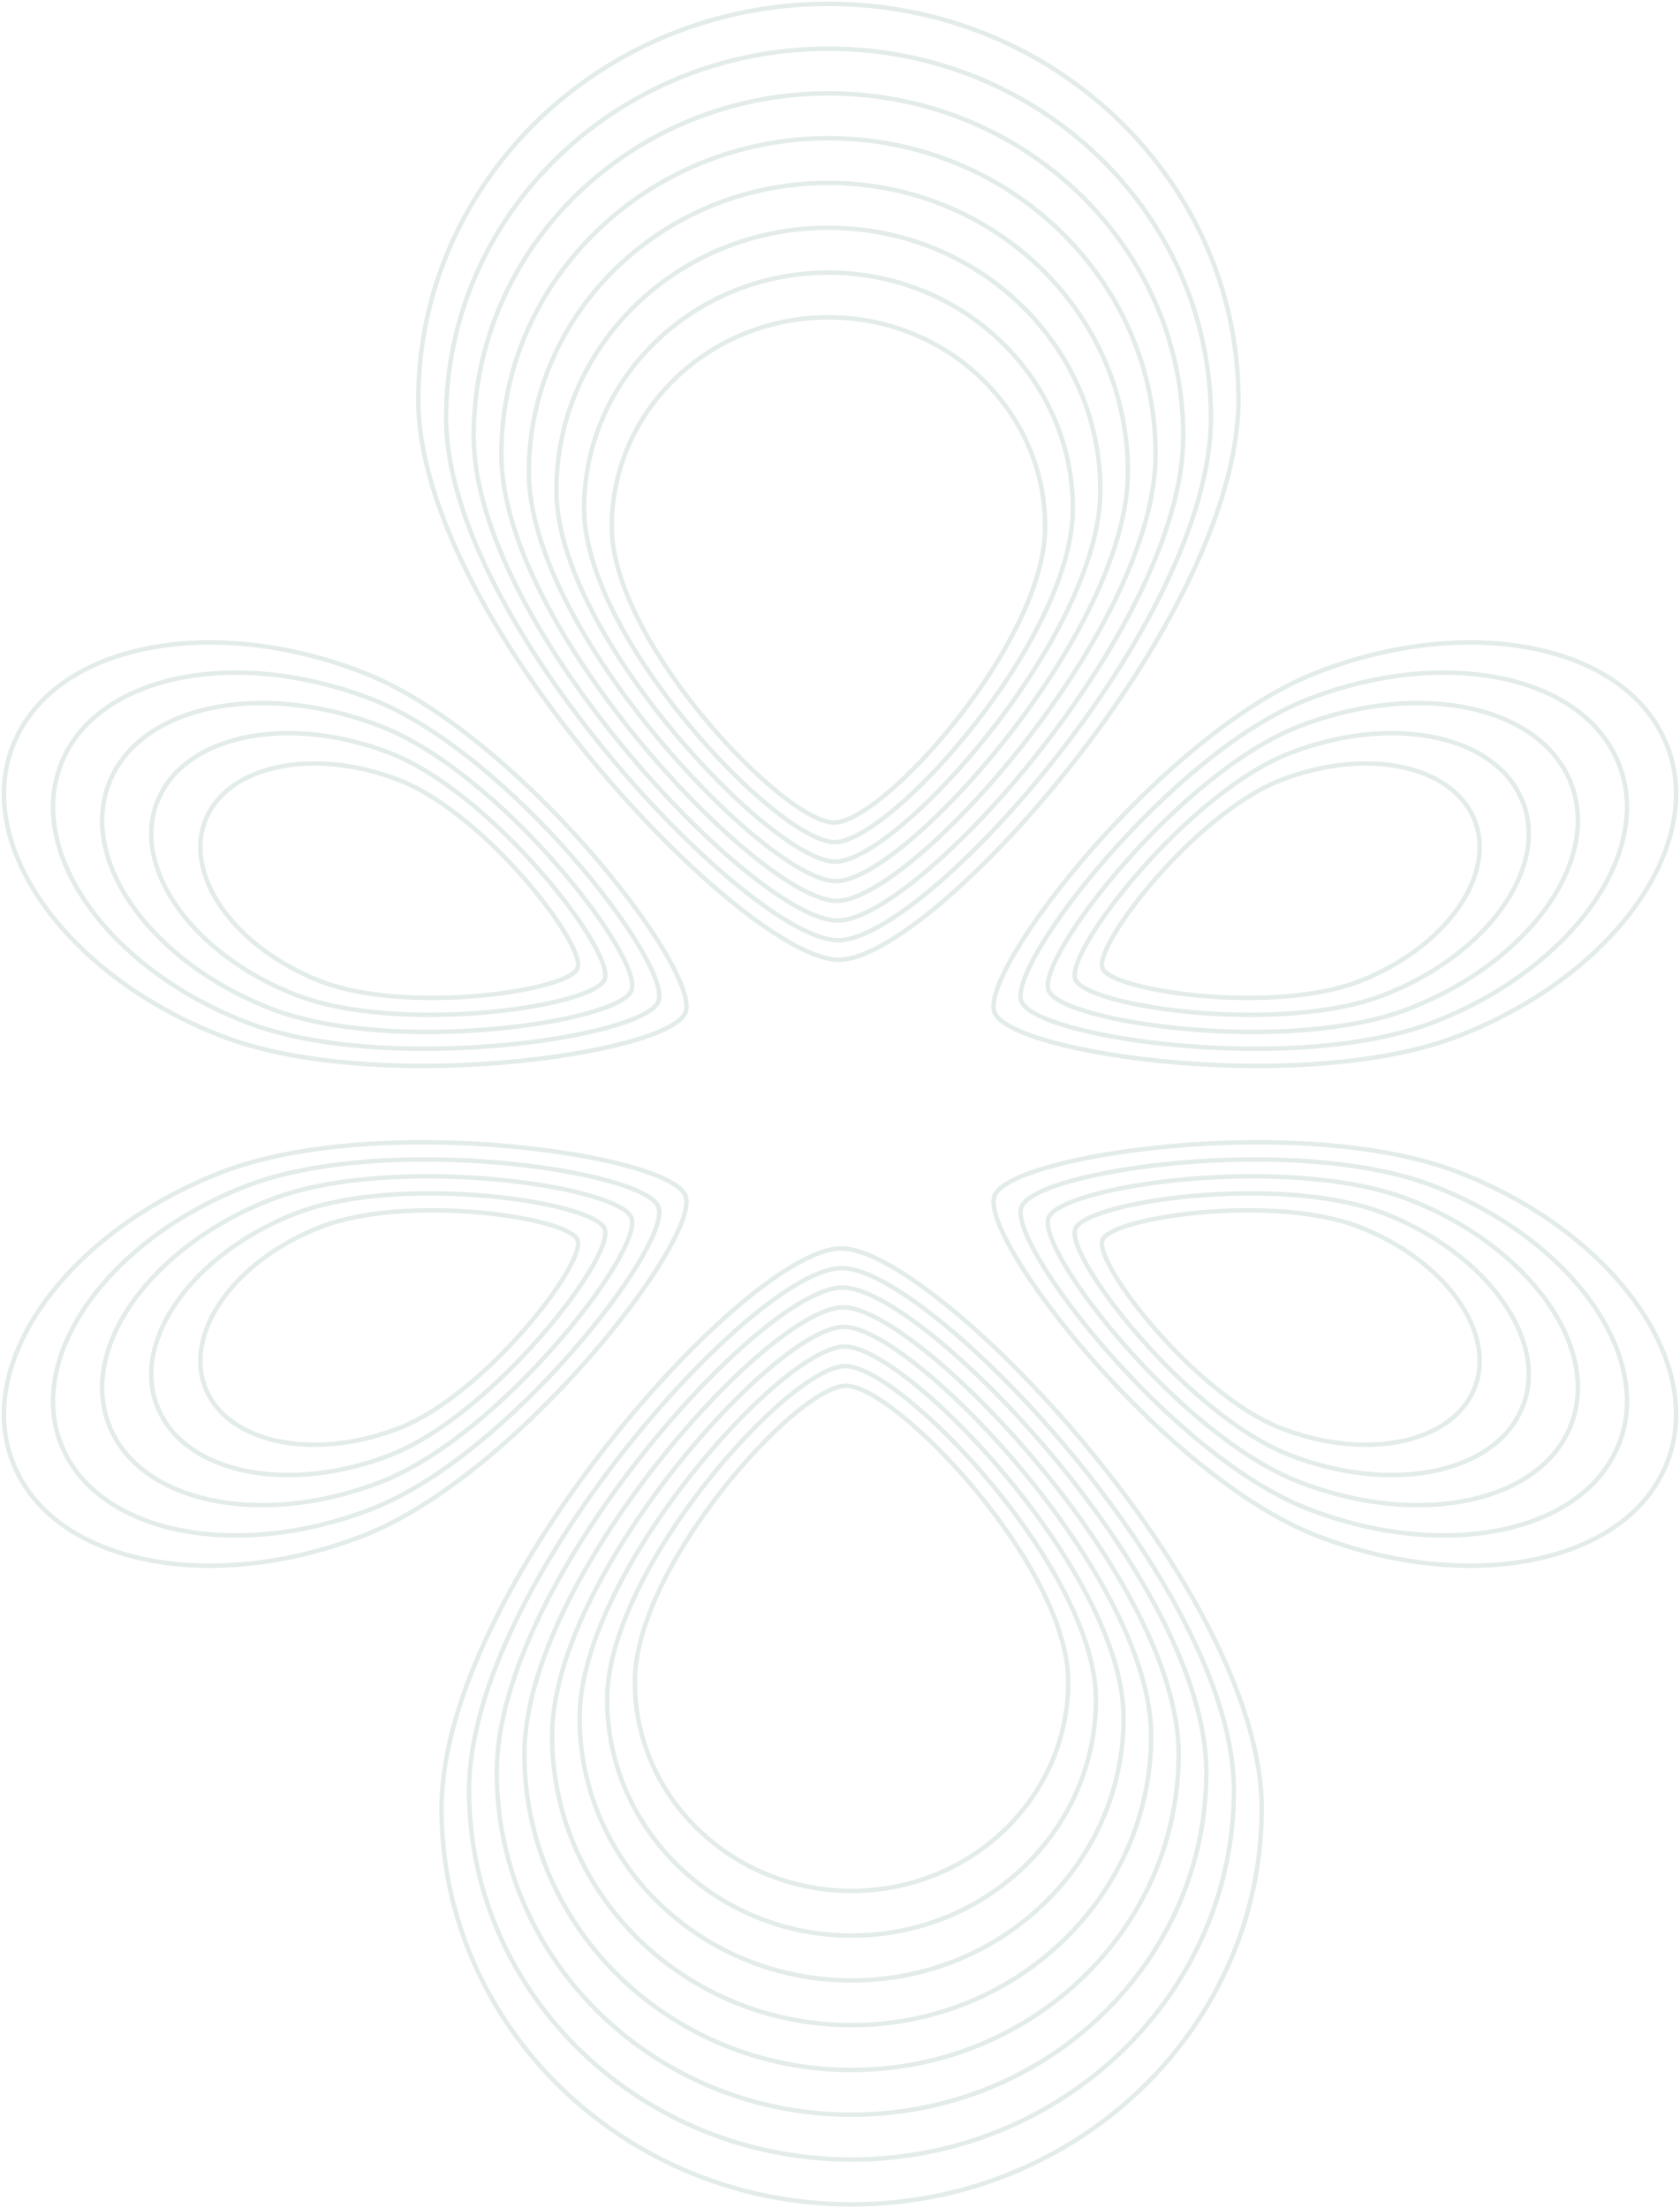 <?xml version="1.0" encoding="UTF-8"?>
<svg id="Layer_1" data-name="Layer 1" xmlns="http://www.w3.org/2000/svg" version="1.1" viewBox="0 0 1135 1492">
  <defs>
    <style>
      .cls-1 {
        opacity: .2;
      }

      .cls-2 {
        fill: none;
        stroke: #759f98;
        stroke-miterlimit: 10;
        stroke-width: 3px;
      }
    </style>
  </defs>
  <g class="cls-1">
    <path class="cls-2" d="M996.3,554.4c14.7,37.5-20.2,86.2-77.9,108.6-57.7,22.5-167.5,6.8-173.6-8.8-6.1-15.6,62.8-104.7,120.5-127.1,57.7-22.5,116.4-10.2,131,27.3Z"/>
    <path class="cls-2" d="M1028.8,541.7c17.6,45.1-24.3,103.5-93.7,130.5-69.3,27-201.3,8.2-208.6-10.5-7.3-18.7,75.5-125.8,144.8-152.8,69.3-27,139.8-12.3,157.4,32.8Z"/>
    <path class="cls-2" d="M1061.3,529.1c20.6,52.6-28.4,120.9-109.3,152.4-80.9,31.5-235.1,9.6-243.6-12.3-8.5-21.9,88.1-146.9,169.1-178.4,81-31.5,163.3-14.3,183.8,38.3Z"/>
    <path class="cls-2" d="M1093.8,516.4c23.5,60.2-32.4,138.2-125.1,174.2-92.6,36-268.8,11-278.6-14-9.8-25,100.8-168,193.4-204.1,92.6-36,186.7-16.4,210.2,43.8Z"/>
    <path class="cls-2" d="M1126.3,503.8c26.5,67.8-36.5,155.6-140.8,196.1-104.2,40.6-302.6,12.4-313.6-15.8-11-28.1,113.5-189.1,217.7-229.7,104.2-40.6,210.2-18.5,236.6,49.3h0Z"/>
    <path class="cls-2" d="M996.3,937.6c14.7-37.5-20.2-86.2-77.9-108.6-57.7-22.5-167.5-6.8-173.6,8.8-6.1,15.6,62.8,104.7,120.5,127.1,57.7,22.5,116.4,10.2,131-27.3Z"/>
    <path class="cls-2" d="M1028.8,950.3c17.6-45.1-24.3-103.5-93.7-130.5-69.3-27-201.3-8.2-208.6,10.5-7.3,18.7,75.5,125.8,144.8,152.8,69.3,27,139.8,12.3,157.4-32.8Z"/>
    <path class="cls-2" d="M1061.3,962.9c20.6-52.6-28.4-120.9-109.3-152.4-80.9-31.5-235.1-9.6-243.6,12.3-8.5,21.9,88.1,146.9,169.1,178.4,81,31.5,163.3,14.3,183.8-38.3Z"/>
    <path class="cls-2" d="M1093.8,975.6c23.5-60.2-32.4-138.2-125.1-174.2-92.6-36-268.8-11-278.6,14-9.8,25,100.8,168,193.4,204,92.6,36,186.7,16.4,210.2-43.8Z"/>
    <path class="cls-2" d="M1126.3,988.2c26.5-67.8-36.5-155.6-140.8-196.1-104.2-40.6-302.6-12.4-313.6,15.8-11,28.1,113.5,189.1,217.7,229.7,104.2,40.5,210.2,18.5,236.6-49.3h0Z"/>
    <path class="cls-2" d="M559.7,214.4c80.8,0,146.4,63.3,146.4,141.4s-109.1,200-142.7,200-150.1-121.8-150.1-200,65.5-141.4,146.4-141.4Z"/>
    <path class="cls-2" d="M559.7,184.2c91.1,0,165.1,71.4,165.1,159.4s-123,225.4-160.9,225.4-169.3-137.4-169.3-225.4,73.9-159.4,165.1-159.4Z"/>
    <path class="cls-2" d="M559.7,153.9c101.4,0,183.7,79.4,183.7,177.4s-136.9,250.9-179.1,250.9-188.4-152.9-188.4-250.9,82.2-177.4,183.7-177.4Z"/>
    <path class="cls-2" d="M559.7,123.6c111.7,0,202.3,87.5,202.3,195.4s-150.8,276.4-197.2,276.4-207.5-168.5-207.5-276.4,90.6-195.4,202.3-195.4Z"/>
    <path class="cls-2" d="M559.7,93.4c122.1,0,221,95.5,221,213.4s-164.7,301.9-215.4,301.9-226.6-184-226.6-301.9,99-213.4,221-213.4Z"/>
    <path class="cls-2" d="M559.7,63.1c132.4,0,239.7,103.6,239.7,231.5s-178.6,327.4-233.6,327.4-245.8-199.5-245.8-327.4,107.3-231.5,239.7-231.5Z"/>
    <path class="cls-2" d="M559.7,32.9c142.7,0,258.4,111.7,258.4,249.5s-192.5,352.9-251.8,352.9-264.9-215.1-264.9-352.9S417.1,32.9,559.7,32.9Z"/>
    <path class="cls-2" d="M559.7,2.6c153,0,277,119.8,277,267.5s-206.4,378.4-270,378.4-284.1-230.6-284.1-378.4S406.7,2.6,559.7,2.6Z"/>
    <path class="cls-2" d="M138.7,937.6c-14.7-37.5,20.2-86.2,77.9-108.6,57.7-22.5,167.5-6.8,173.6,8.8s-62.8,104.7-120.5,127.1c-57.7,22.5-116.4,10.2-131-27.3Z"/>
    <path class="cls-2" d="M106.2,950.3c-17.6-45.1,24.3-103.5,93.7-130.5,69.4-27,201.3-8.2,208.6,10.5,7.3,18.7-75.5,125.8-144.8,152.8-69.3,27-139.8,12.3-157.4-32.8Z"/>
    <path class="cls-2" d="M73.7,962.9c-20.6-52.6,28.4-120.9,109.3-152.4,81-31.5,235.1-9.6,243.6,12.3,8.5,21.9-88.1,146.9-169.1,178.4-81,31.5-163.3,14.3-183.8-38.3Z"/>
    <path class="cls-2" d="M41.2,975.6c-23.5-60.2,32.4-138.2,125-174.2,92.6-36,268.8-11,278.6,14,9.8,25-100.8,168-193.4,204-92.6,36-186.7,16.4-210.2-43.8Z"/>
    <path class="cls-2" d="M8.7,988.2c-26.5-67.8,36.5-155.6,140.8-196.1,104.2-40.6,302.6-12.4,313.6,15.8,11,28.1-113.5,189.1-217.7,229.7-104.2,40.5-210.2,18.5-236.6-49.3h0Z"/>
    <path class="cls-2" d="M138.7,554.4c-14.7,37.5,20.2,86.2,77.9,108.6,57.7,22.5,167.5,6.8,173.6-8.8s-62.8-104.7-120.5-127.1c-57.7-22.5-116.4-10.2-131,27.3Z"/>
    <path class="cls-2" d="M106.2,541.7c-17.6,45.1,24.3,103.5,93.7,130.5,69.4,27,201.3,8.2,208.6-10.5,7.3-18.7-75.5-125.8-144.8-152.8-69.3-27-139.8-12.3-157.4,32.8Z"/>
    <path class="cls-2" d="M73.7,529.1c-20.6,52.6,28.4,120.9,109.3,152.4,81,31.5,235.1,9.6,243.6-12.3,8.6-21.9-88.1-146.9-169.1-178.4-81-31.5-163.3-14.3-183.8,38.3Z"/>
    <path class="cls-2" d="M41.2,516.4c-23.5,60.2,32.4,138.2,125,174.2,92.6,36,268.8,11,278.6-14,9.8-25-100.8-168-193.4-204.1-92.6-36-186.7-16.4-210.2,43.8Z"/>
    <path class="cls-2" d="M8.7,503.8c-26.5,67.8,36.5,155.6,140.8,196.1,104.2,40.6,302.6,12.4,313.6-15.8,11-28.2-113.5-189.1-217.7-229.7-104.2-40.6-210.2-18.5-236.6,49.3h0Z"/>
    <path class="cls-2" d="M575.3,1277.6c-80.8,0-146.4-63.3-146.4-141.3s109.1-200,142.7-200,150.1,121.8,150.1,200-65.5,141.3-146.4,141.3Z"/>
    <path class="cls-2" d="M575.3,1307.8c-91.1,0-165.1-71.4-165.1-159.4s123-225.4,160.9-225.4,169.3,137.4,169.3,225.4-73.9,159.4-165.1,159.4Z"/>
    <path class="cls-2" d="M575.3,1338.1c-101.4,0-183.7-79.4-183.7-177.4s136.9-250.9,179.1-250.9,188.4,152.9,188.4,250.9-82.2,177.4-183.7,177.4Z"/>
    <path class="cls-2" d="M575.3,1368.3c-111.7,0-202.3-87.5-202.3-195.4s150.8-276.4,197.2-276.4,207.5,168.5,207.5,276.4-90.6,195.4-202.3,195.4Z"/>
    <path class="cls-2" d="M575.3,1398.6c-122,0-221-95.5-221-213.4s164.7-301.9,215.4-301.9,226.6,184,226.6,301.9-99,213.4-221,213.4Z"/>
    <path class="cls-2" d="M575.3,1428.8c-132.4,0-239.7-103.6-239.7-231.5s178.6-327.4,233.6-327.4,245.8,199.5,245.8,327.4-107.3,231.5-239.7,231.5Z"/>
    <path class="cls-2" d="M575.3,1459.1c-142.7,0-258.4-111.7-258.4-249.5s192.5-352.8,251.8-352.8,264.9,215.1,264.9,352.8-115.7,249.5-258.4,249.5Z"/>
    <path class="cls-2" d="M575.3,1489.4c-153,0-277-119.8-277-267.5s206.4-378.4,270-378.4,284.1,230.6,284.1,378.4-124,267.5-277,267.5Z"/>
  </g>
</svg>